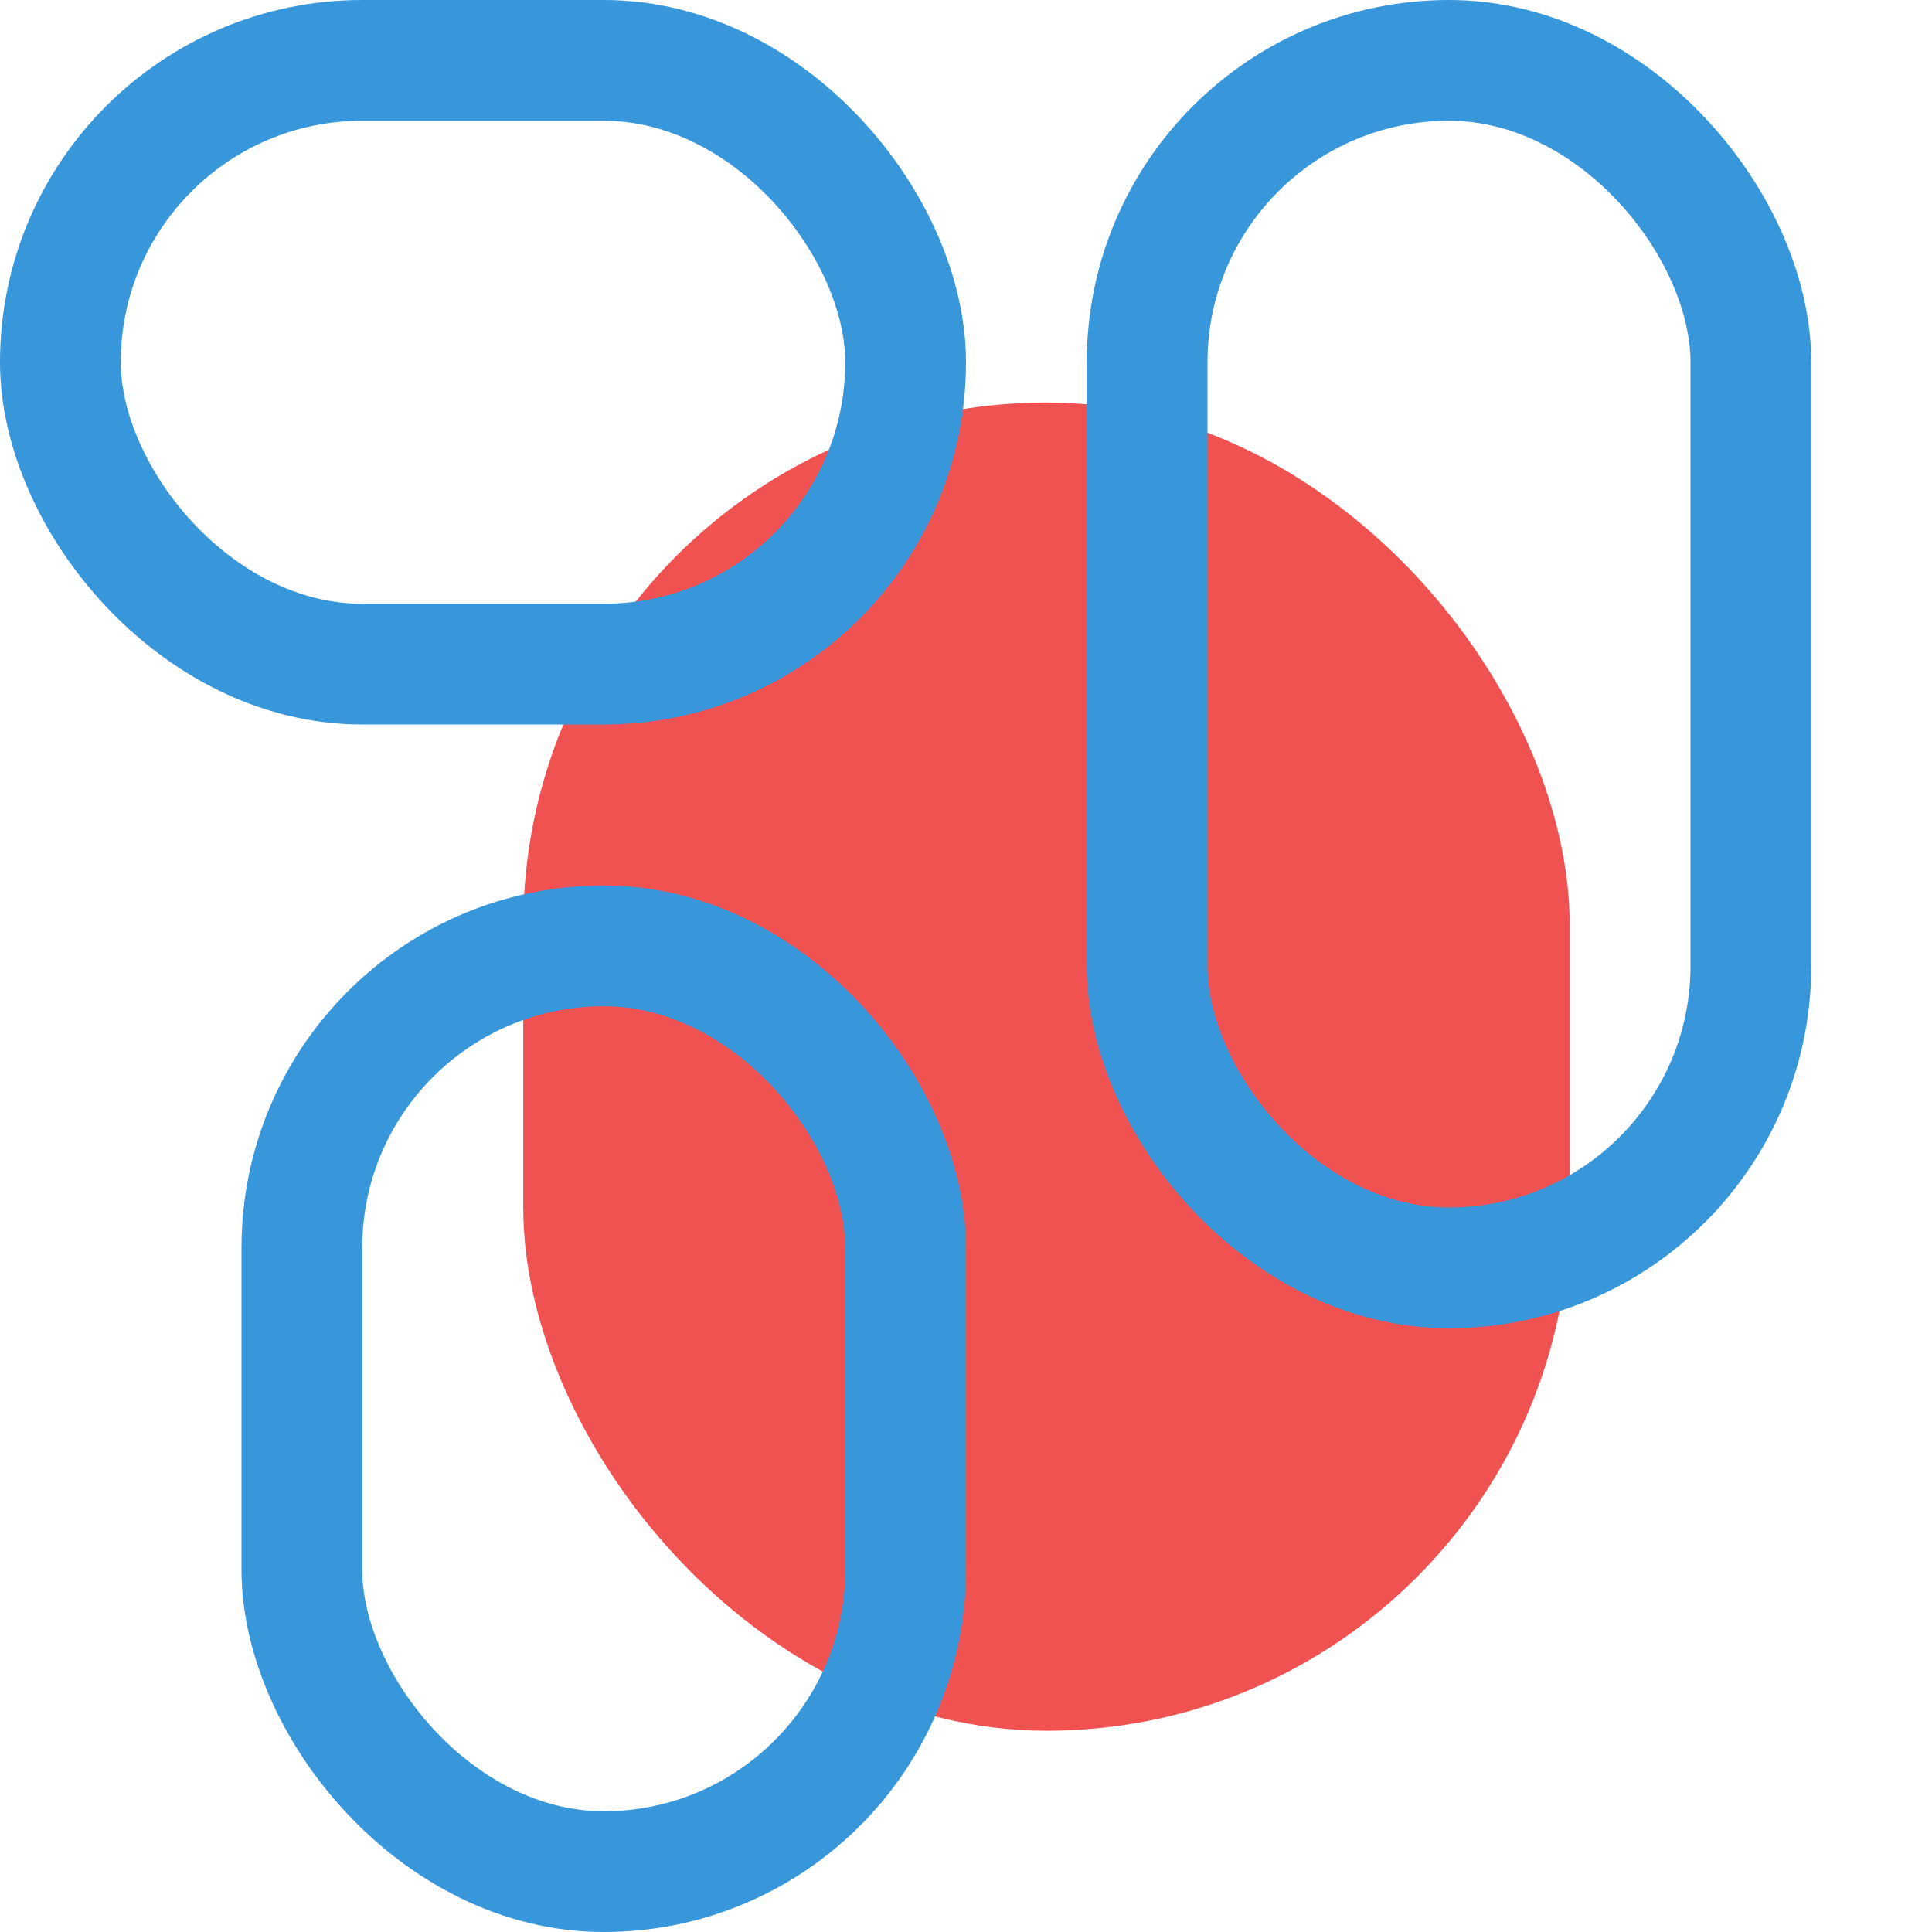 <?xml version="1.0" encoding="UTF-8"?>
<svg width="48px" height="48px" viewBox="0 0 48 48" version="1.1" xmlns="http://www.w3.org/2000/svg" xmlns:xlink="http://www.w3.org/1999/xlink">
    <title>customize-layout</title>
    <g id="Page-1" stroke="none" stroke-width="1" fill="none" fill-rule="evenodd">
        <g id="RBR--Digital-guestbook-Landing-Page" transform="translate(-727, -3807)">
            <g id="Features-You-Will-Enjoy" transform="translate(95, 3673)">
                <g id="Group-8-Copy" transform="translate(632, 134)">
                    <rect id="Rectangle" x="0" y="0" width="48" height="48"></rect>
                    <rect id="Rectangle-Copy-20" fill="#F05252" x="13" y="10" width="26" height="33" rx="13"></rect>
                    <rect id="Rectangle-Copy-19" stroke="#3896DB" stroke-width="3" x="1.5" y="1.5" width="21" height="15" rx="7.5"></rect>
                    <rect id="Rectangle-Copy-22" stroke="#3896DB" stroke-width="3" x="28.5" y="1.5" width="15" height="30" rx="7.5"></rect>
                    <rect id="Rectangle-Copy-21" stroke="#3896DB" stroke-width="3" x="7.5" y="23.5" width="15" height="23" rx="7.5"></rect>
                </g>
            </g>
        </g>
    </g>
</svg>